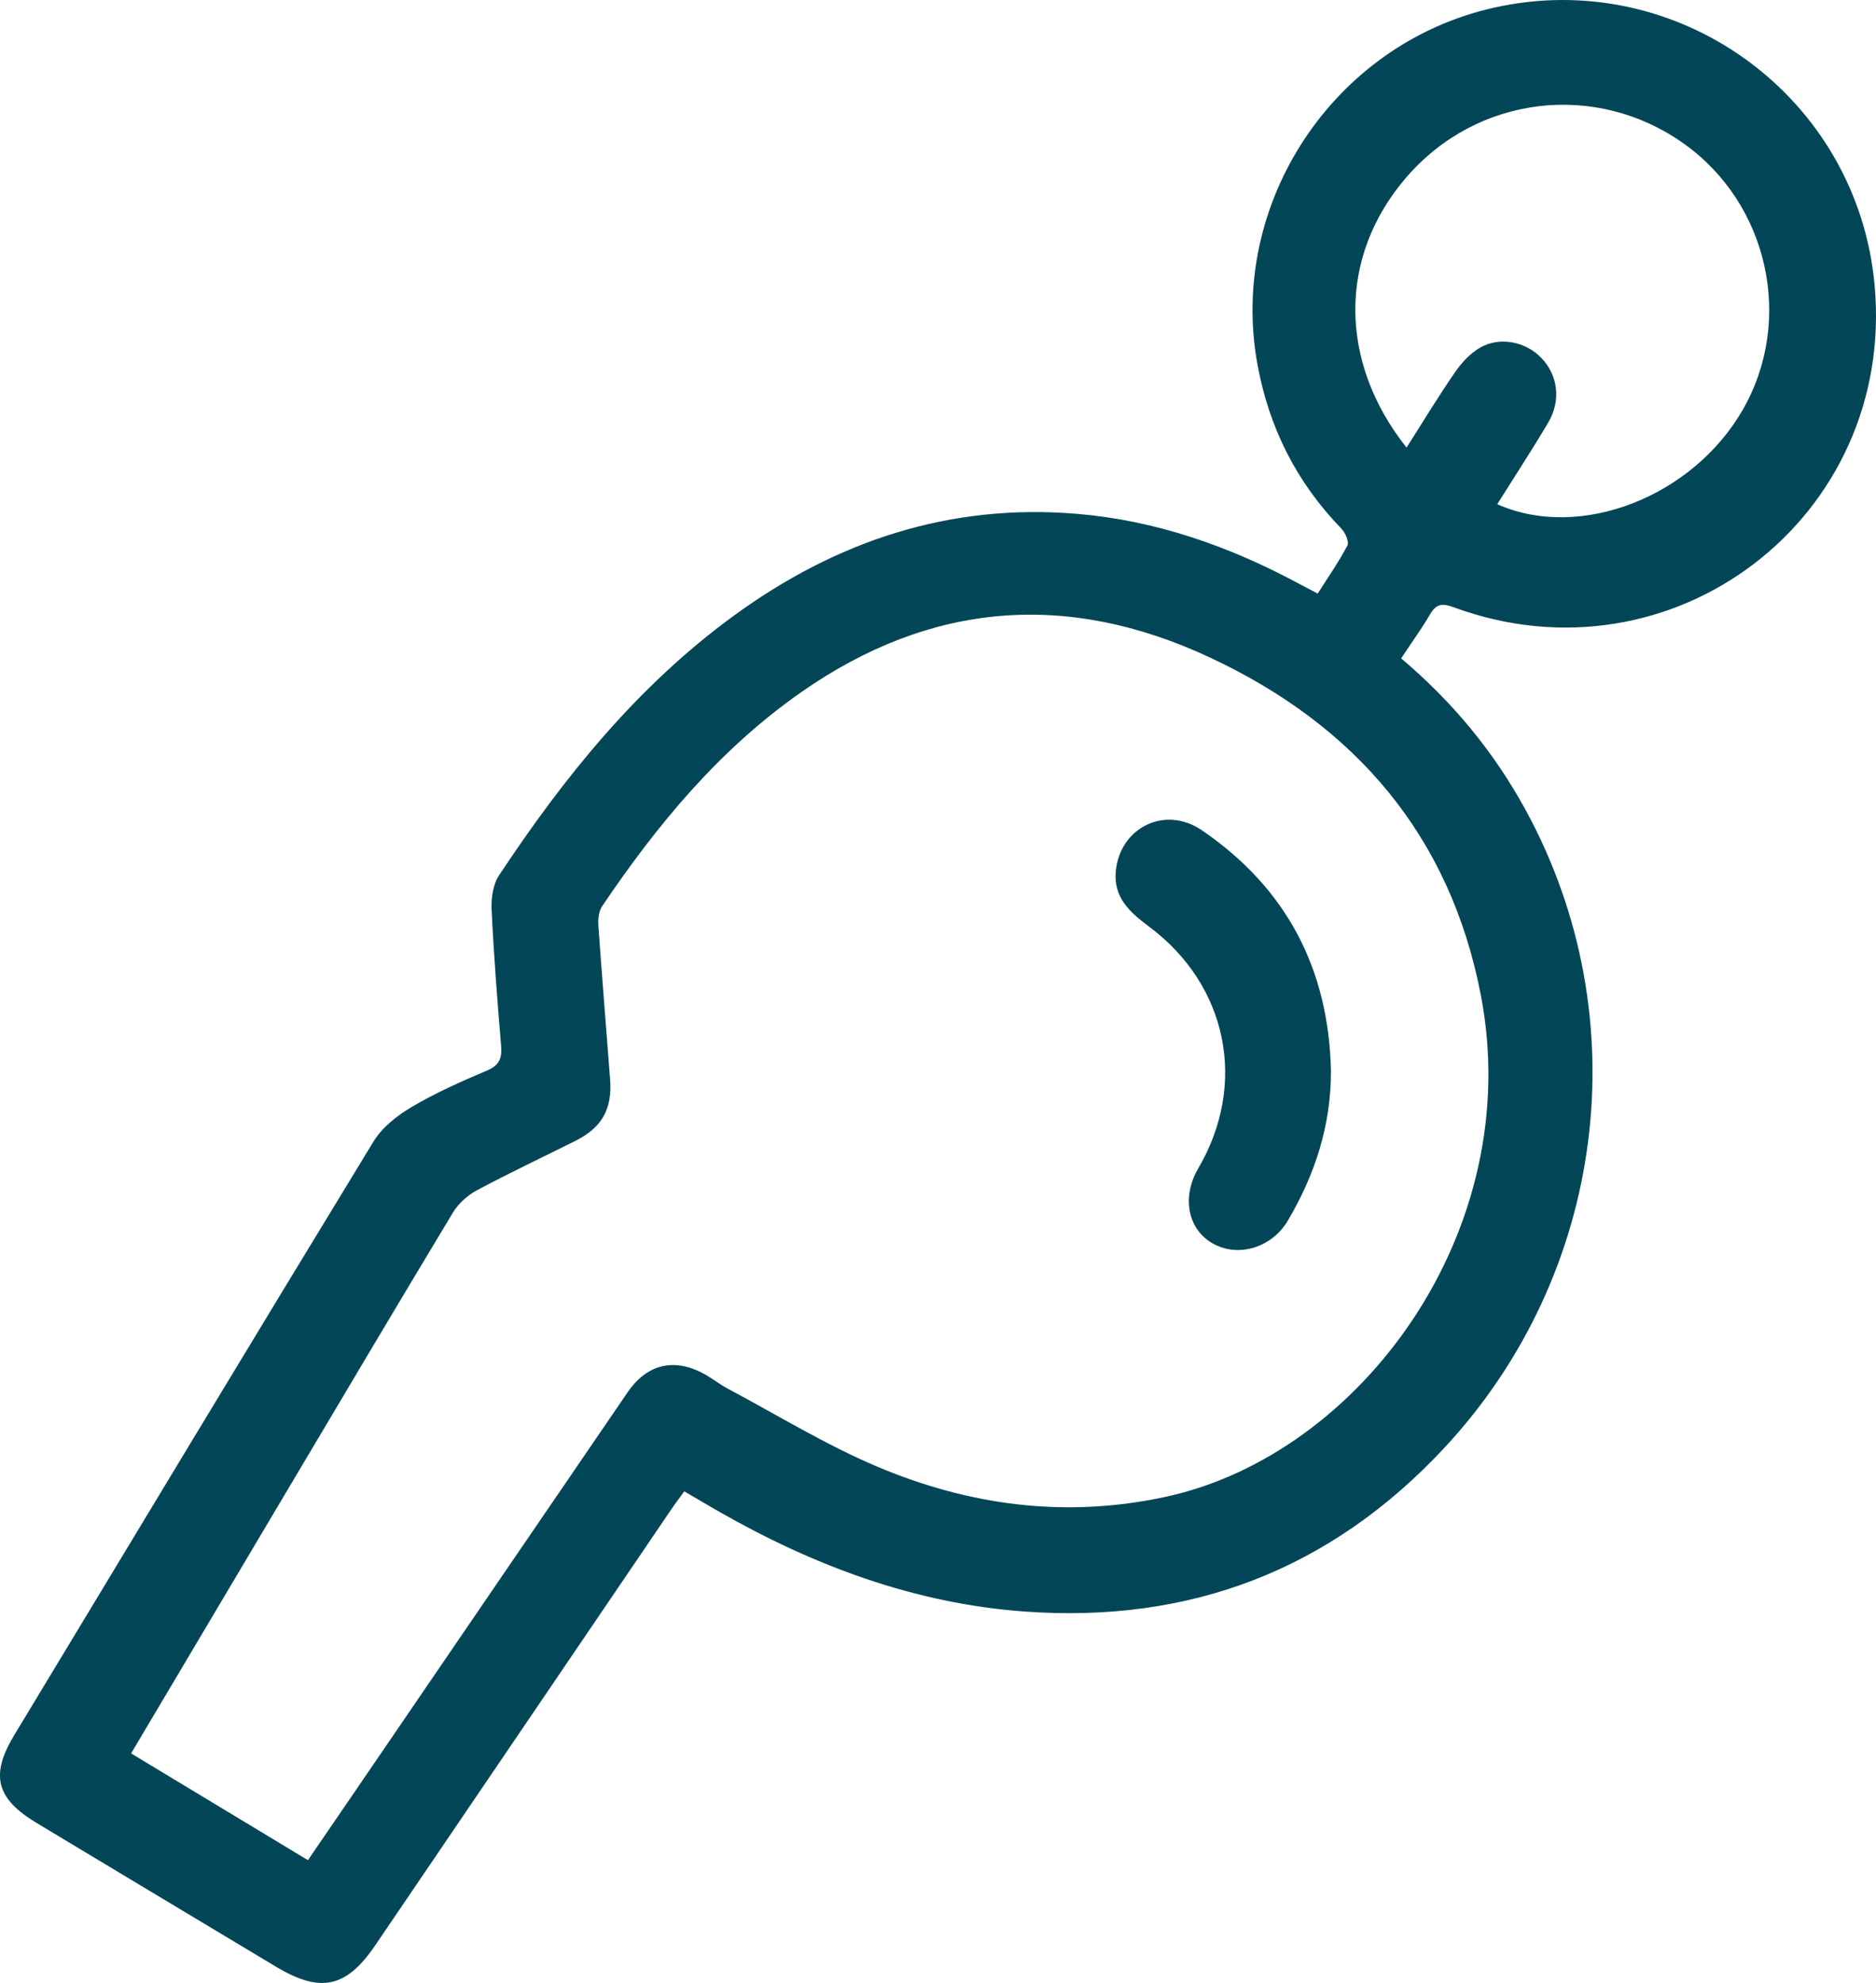 <!-- Generator: Adobe Illustrator 19.2.1, SVG Export Plug-In  -->
<svg version="1.1"
	 xmlns="http://www.w3.org/2000/svg" xmlns:xlink="http://www.w3.org/1999/xlink" xmlns:a="http://ns.adobe.com/AdobeSVGViewerExtensions/3.0/"
	 x="0px" y="0px" width="191.696px" height="202.581px" viewBox="0 0 191.696 202.581"
	 style="enable-background:new 0 0 191.696 202.581;" xml:space="preserve">
<style type="text/css">
	.st0{fill:#034657;}
</style>
<defs>
</defs>
<g>
	<path class="st0" d="M143.175,67.259c5.32,4.503,9.524,9.62,12.751,15.549c11.533,21.184,8.163,47.368-8.307,65.073
		c-11.632,12.505-26.007,17.977-42.906,16.756c-11.226-0.811-21.553-4.67-31.276-10.228c-1.122-0.642-2.232-1.304-3.513-2.052
		c-0.469,0.648-0.929,1.25-1.354,1.876c-10.079,14.833-20.153,29.669-30.229,44.504c-2.947,4.339-5.586,4.912-10.13,2.188
		c-8.16-4.893-16.32-9.785-24.472-14.691c-4.148-2.496-4.75-4.89-2.281-8.978c12.213-20.222,24.403-40.458,36.701-60.628
		c0.883-1.448,2.417-2.66,3.908-3.54c2.442-1.441,5.062-2.605,7.68-3.712c1.259-0.533,1.566-1.246,1.46-2.514
		c-0.388-4.645-0.753-9.295-0.975-13.95c-0.055-1.159,0.145-2.554,0.762-3.487C57.643,79.382,65.14,70.081,74.97,62.909
		c10.47-7.639,22.084-11.519,35.126-10.412c7.978,0.677,15.4,3.265,22.434,7.029c0.626,0.335,1.255,0.662,2.117,1.117
		c1.043-1.646,2.145-3.221,3.032-4.909c0.197-0.375-0.204-1.305-0.602-1.716c-4.593-4.743-7.414-10.321-8.596-16.843
		c-2.973-16.404,7.757-32.681,24.114-36.377c18.877-4.266,37.215,9.079,38.961,28.353c2.15,23.72-20.624,41.137-43.039,32.881
		c-1.119-0.412-1.748-0.36-2.372,0.702C145.266,64.23,144.245,65.644,143.175,67.259z M31.465,190.036
		c1.768-2.584,3.41-4.979,5.048-7.377c9.204-13.473,18.402-26.949,27.615-40.416c2.009-2.936,4.827-3.57,7.929-1.823
		c0.788,0.444,1.505,1.019,2.303,1.443c5.076,2.699,10.008,5.743,15.285,7.972c9.428,3.983,19.25,5.285,29.441,3.087
		c20.018-4.319,36.874-27.255,32.226-51.285c-3.145-16.264-12.816-27.523-27.678-34.467c-14.554-6.8-28.503-5.701-41.709,3.506
		c-8.364,5.831-14.758,13.54-20.403,21.916c-0.351,0.521-0.423,1.338-0.376,2c0.366,5.231,0.803,10.458,1.197,15.687
		c0.229,3.038-0.839,4.917-3.547,6.272c-3.355,1.68-6.754,3.278-10.061,5.048c-0.962,0.515-1.902,1.361-2.461,2.29
		c-6.045,10.034-12.015,20.114-18,30.185c-4.924,8.285-9.841,16.574-14.877,25.056C19.429,182.773,25.383,186.366,31.465,190.036z
		 M152.992,51.51c8.475,3.77,20.015-0.77,25.113-9.687c5.226-9.14,2.592-20.994-6.028-27.137c-8.979-6.398-21.13-4.98-28.391,3.451
		c-6.974,8.098-6.891,18.852,0.038,27.589c1.656-2.596,3.225-5.193,4.945-7.685c0.677-0.98,1.563-1.95,2.58-2.531
		c2.026-1.159,4.66-0.598,6.244,1.048c1.707,1.772,2.049,4.35,0.701,6.628C156.55,45.963,154.778,48.665,152.992,51.51z"/>
	<path class="st0" d="M136.002,109.392c0.017,5.547-1.625,10.597-4.407,15.309c-1.648,2.791-5.103,3.801-7.694,2.32
		c-2.549-1.457-3.171-4.743-1.452-7.675c5.038-8.597,3.008-18.685-5.026-24.675c-1.945-1.45-3.662-2.962-3.407-5.665
		c0.422-4.479,5.038-6.743,8.773-4.199C131.44,90.697,135.77,98.962,136.002,109.392z"/>
</g>
</svg>